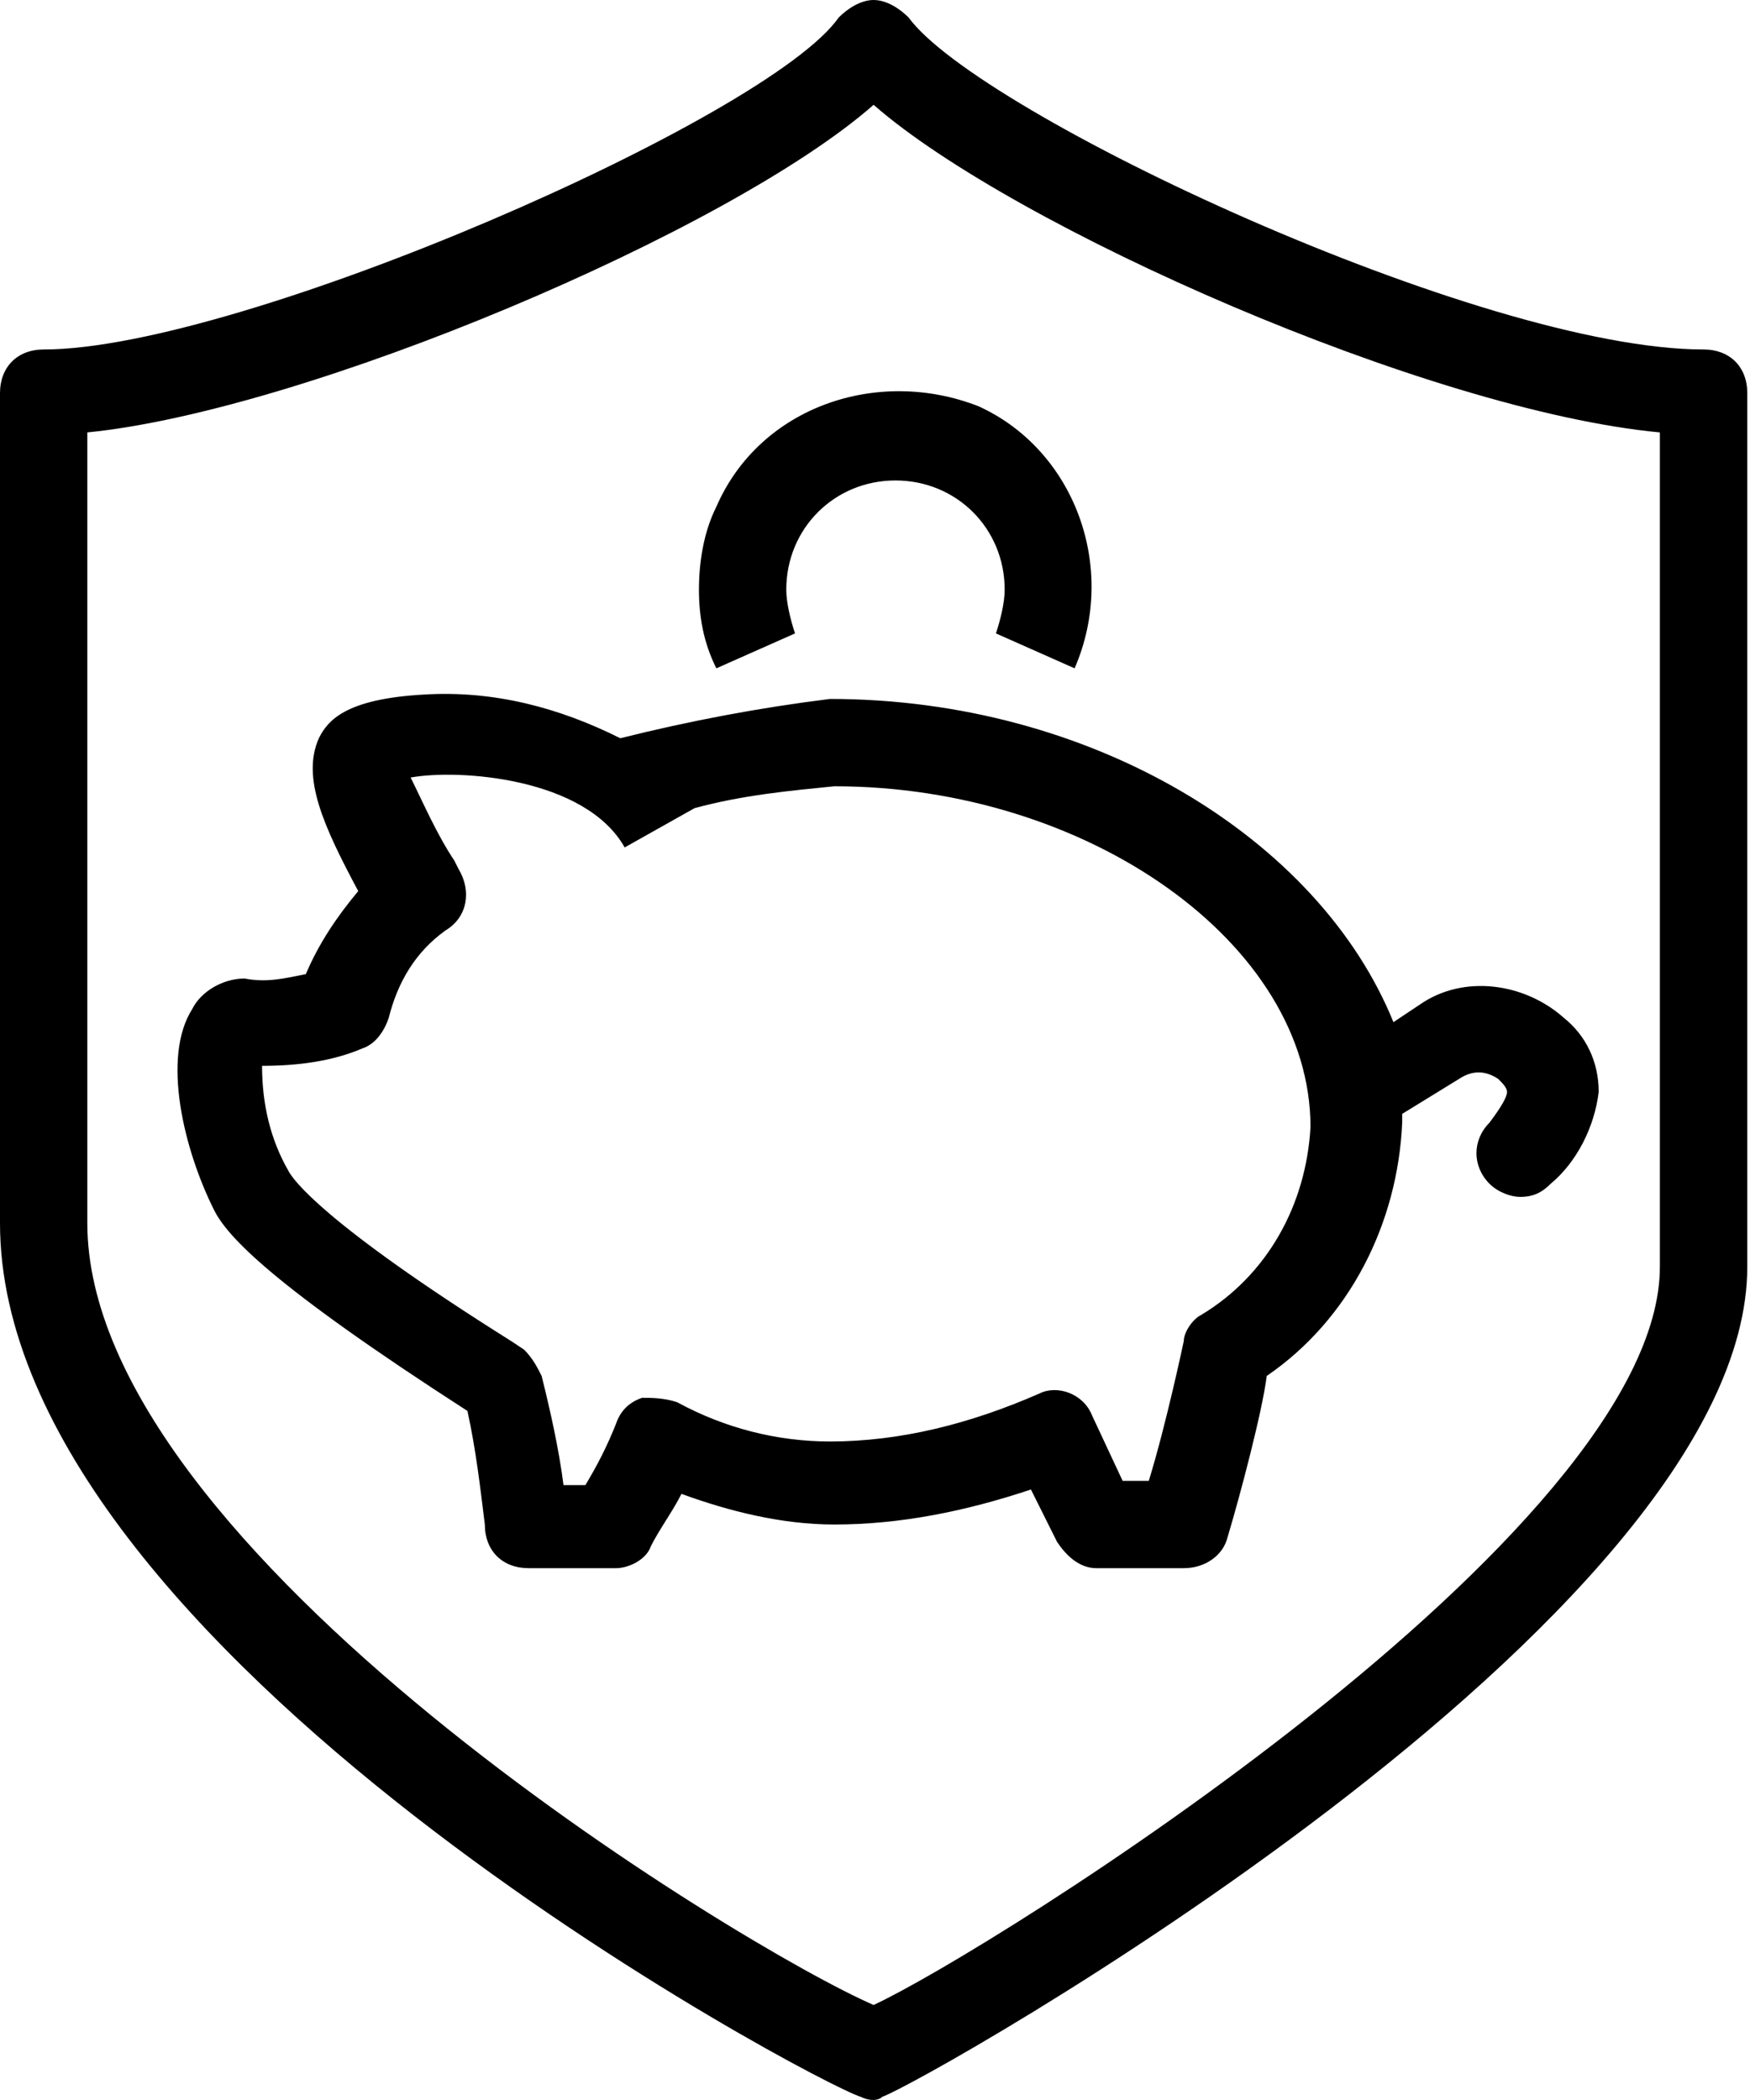 <?xml version="1.0" encoding="UTF-8"?>
<svg width="20px" height="24px" viewBox="0 0 20 24" version="1.1" xmlns="http://www.w3.org/2000/svg" xmlns:xlink="http://www.w3.org/1999/xlink">
    <title>Investments</title>
    <g id="Main-Portal" stroke="none" stroke-width="1" fill="none" fill-rule="evenodd">
        <g id="Investments" fill="#000000" fill-rule="nonzero">
            <path d="M19.47,3.994 C16.924,3.994 11.183,1.298 10.384,0.2 C10.284,0.1 10.134,0 9.984,0 C9.835,0 9.685,0.1 9.585,0.2 C8.786,1.348 2.746,3.994 0.499,3.994 C0.2,3.994 0,4.193 0,4.493 L0,13.978 C0,18.871 9.335,23.813 9.835,23.963 C9.934,24.012 10.034,24.012 10.084,23.963 C10.534,23.813 19.969,18.521 19.969,14.477 L19.969,4.493 C19.969,4.193 19.769,3.994 19.47,3.994 Z M18.97,14.477 C18.97,17.523 11.282,22.315 9.984,22.914 C8.487,22.265 0.998,17.722 0.998,13.978 L0.998,4.942 C3.495,4.693 8.337,2.646 9.984,1.198 C11.582,2.596 16.324,4.693 18.97,4.942 L18.97,14.477 Z" id="Shape"></path>
            <path d="M7.089,8.437 C6.39,8.087 5.641,7.888 4.842,7.938 C3.944,7.988 3.744,8.237 3.644,8.437 C3.445,8.886 3.694,9.435 4.094,10.184 C3.844,10.484 3.644,10.783 3.495,11.133 C3.245,11.183 3.045,11.232 2.796,11.183 L2.796,11.183 C2.546,11.183 2.296,11.332 2.197,11.532 C1.847,12.081 2.097,13.129 2.446,13.828 C2.596,14.128 3.095,14.677 5.342,16.125 C5.441,16.574 5.491,17.023 5.541,17.423 C5.541,17.722 5.741,17.922 6.041,17.922 L7.039,17.922 C7.189,17.922 7.388,17.822 7.438,17.672 C7.538,17.473 7.688,17.273 7.788,17.073 C8.337,17.273 8.936,17.423 9.535,17.423 C10.284,17.423 11.033,17.273 11.782,17.023 L12.081,17.622 C12.181,17.772 12.331,17.922 12.53,17.922 L13.529,17.922 C13.778,17.922 13.978,17.772 14.028,17.573 C14.178,17.073 14.427,16.125 14.477,15.725 C15.426,15.076 15.975,13.978 16.025,12.83 C16.025,12.78 16.025,12.73 16.025,12.73 L16.674,12.331 C16.824,12.231 16.973,12.231 17.123,12.331 C17.173,12.381 17.223,12.431 17.223,12.48 C17.223,12.53 17.173,12.63 17.023,12.83 C16.824,13.03 16.824,13.329 17.023,13.529 C17.123,13.629 17.273,13.679 17.373,13.679 C17.523,13.679 17.622,13.629 17.722,13.529 C18.022,13.279 18.222,12.88 18.271,12.48 C18.271,12.131 18.122,11.832 17.872,11.632 C17.423,11.232 16.724,11.133 16.225,11.482 L15.925,11.682 C15.076,9.585 12.48,7.988 9.485,7.988 C8.686,8.087 7.888,8.237 7.089,8.437 Z M14.977,12.88 C14.927,13.778 14.477,14.577 13.729,15.027 L13.729,15.027 C13.629,15.076 13.529,15.226 13.529,15.326 C13.529,15.326 13.329,16.275 13.129,16.924 L12.83,16.924 L12.48,16.175 C12.381,15.925 12.081,15.825 11.881,15.925 C11.083,16.275 10.284,16.474 9.485,16.474 C8.886,16.474 8.287,16.324 7.738,16.025 C7.588,15.975 7.438,15.975 7.339,15.975 C7.189,16.025 7.089,16.125 7.039,16.275 C6.939,16.524 6.839,16.724 6.69,16.973 L6.44,16.973 C6.39,16.574 6.29,16.125 6.19,15.725 C6.14,15.626 6.09,15.526 5.991,15.426 L5.841,15.326 C3.694,13.978 3.345,13.479 3.295,13.379 C3.095,13.03 2.995,12.63 2.995,12.181 C3.395,12.181 3.794,12.131 4.144,11.981 C4.293,11.931 4.393,11.782 4.443,11.632 C4.543,11.232 4.743,10.883 5.092,10.633 C5.342,10.484 5.392,10.184 5.242,9.934 C5.242,9.934 5.242,9.934 5.242,9.934 L5.192,9.835 C4.992,9.535 4.842,9.186 4.693,8.886 C5.242,8.786 6.69,8.886 7.139,9.685 L7.938,9.236 C8.487,9.086 9.036,9.036 9.535,8.986 C12.431,8.986 14.977,10.783 14.977,12.88 Z" id="Shape"></path>
            <path d="M8.187,5.791 C8.037,6.09 7.988,6.44 7.988,6.739 C7.988,7.039 8.037,7.339 8.187,7.638 L9.086,7.239 C9.036,7.089 8.986,6.889 8.986,6.739 C8.986,6.041 9.535,5.491 10.234,5.491 C10.933,5.491 11.482,6.041 11.482,6.739 C11.482,6.889 11.432,7.089 11.382,7.239 L12.281,7.638 C12.78,6.49 12.281,5.142 11.183,4.643 C10.034,4.193 8.686,4.643 8.187,5.791 Z" id="Path"></path>
        </g>
    </g>
</svg>